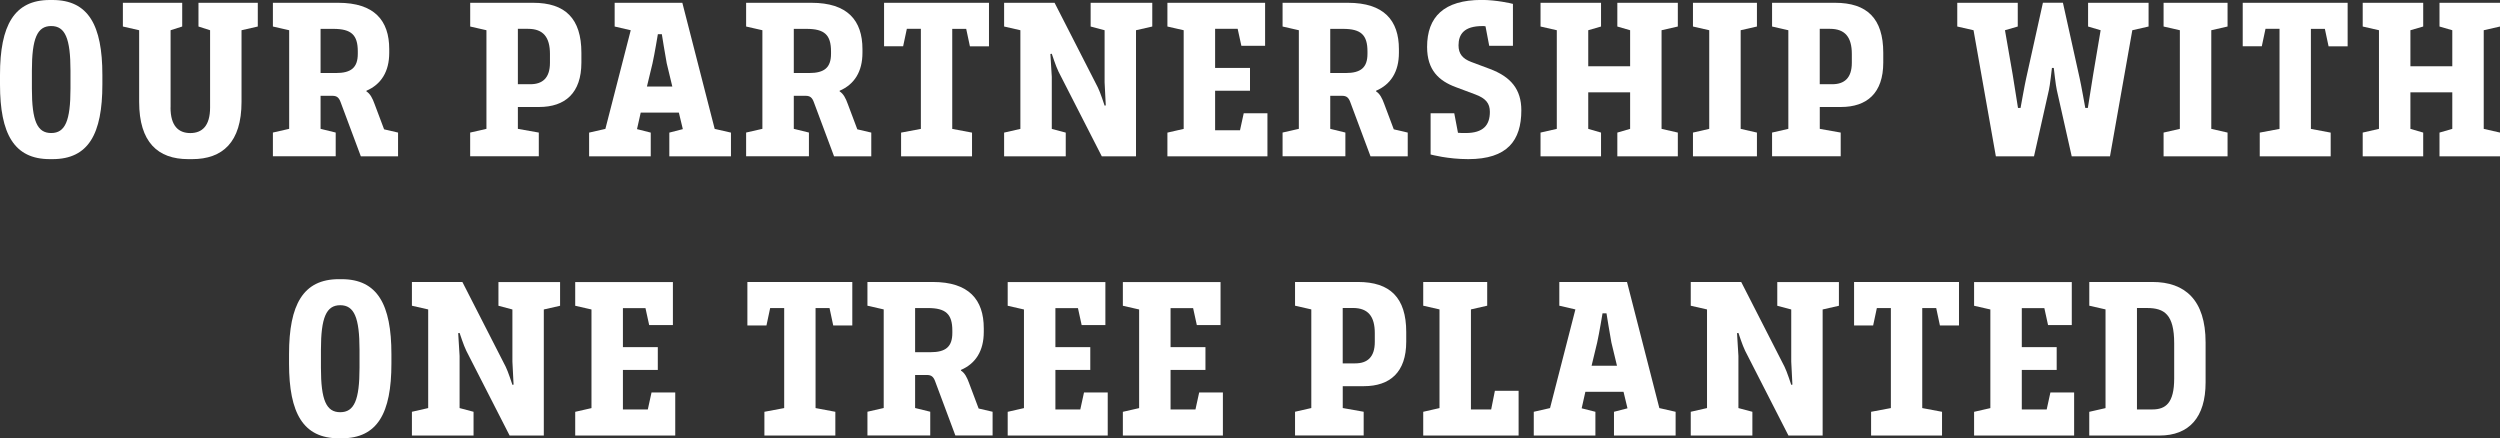 <?xml version="1.0" encoding="UTF-8"?><svg id="Layer_2" xmlns="http://www.w3.org/2000/svg" viewBox="0 0 768.24 134.69"><rect x="0" y="0" width="768.24" height="134.69" fill="#333333" stroke="none"/><defs><style>.cls-1{fill:#fff;}</style></defs><g id="Layer_1-2"><g><path class="cls-1" d="M16.16,0c11.01,0,15.3,7.79,15.3,23.02v2.93c0,15.23-4.29,22.95-15.3,22.95h-.86C4.36,48.9,0,41.18,0,25.95v-2.93C0,7.79,4.36,0,15.3,0h.86Zm5.5,21.73c0-9.94-1.64-13.73-5.93-13.73s-5.93,3.79-5.93,13.73v5.5c0,9.94,1.64,13.65,5.93,13.65s5.93-3.72,5.93-13.65v-5.5Z"/><path class="cls-1" d="M52.4,33.03c0,5.72,2.5,7.86,6.08,7.86s6.08-2.14,6.08-7.86V9.29l-3.57-1.14V.86h18.23v7.29l-5,1.14V31.31c0,12.44-5.86,17.59-15.16,17.59h-1.22c-9.29,0-15.08-5.15-15.08-17.59V9.29l-5-1.14V.86h18.23v7.29l-3.57,1.14v23.73Z"/><path class="cls-1" d="M88.86,9.29l-5-1.14V.86h20.09c11.08,0,15.66,5.43,15.66,14.23v1.14c0,5.79-2.5,9.72-7.01,11.65v.21c1.14,.71,1.86,2.07,2.5,3.86l2.93,7.79,4.29,1v7.29h-11.44l-6.22-16.66c-.5-1.36-1.14-1.93-2.5-1.93h-3.65v10.15l4.65,1.14v7.29h-19.3v-7.29l5-1.14V9.29Zm9.65-.43v13.58h4.72c4.65,0,6.72-1.64,6.72-5.93v-.71c0-5.08-2-6.93-7.51-6.93h-3.93Z"/><path class="cls-1" d="M149.49,9.29l-5-1.14V.86h19.37c9.79,0,14.8,4.79,14.8,15.37v3c0,9.37-5,13.65-13.01,13.65h-6.51v6.72l6.43,1.14v7.29h-21.09v-7.29l5-1.14V9.29Zm9.65-.43V25.88h3.86c3.72,0,6-1.93,6-6.58v-2.72c0-5.15-2.07-7.72-6.72-7.72h-3.15Z"/><path class="cls-1" d="M193.81,9.29l-4.93-1.14V.86h20.8l9.94,38.75,5,1.14v7.29h-18.94v-7.29l4.15-1.07-1.22-5.08h-11.72l-1.14,5.08,4.22,1.07v7.29h-18.94v-7.29l5-1.14,7.79-30.31Zm5,17.3h7.79l-1.72-7.15c-.43-2.22-1.5-8.94-1.5-8.94h-1.22s-1,6.08-1.64,8.94l-1.72,7.15Z"/><path class="cls-1" d="M234.28,9.29l-5-1.14V.86h20.09c11.08,0,15.66,5.43,15.66,14.23v1.14c0,5.79-2.5,9.72-7.01,11.65v.21c1.14,.71,1.86,2.07,2.5,3.86l2.93,7.79,4.29,1v7.29h-11.44l-6.22-16.66c-.5-1.36-1.14-1.93-2.5-1.93h-3.65v10.15l4.65,1.14v7.29h-19.3v-7.29l5-1.14V9.29Zm9.65-.43v13.58h4.72c4.65,0,6.72-1.64,6.72-5.93v-.71c0-5.08-2-6.93-7.51-6.93h-3.93Z"/><path class="cls-1" d="M282.96,8.86h-4.29l-1.14,5.36h-5.86V.86h32.24V14.23h-5.86l-1.14-5.36h-4.29v30.74l6.08,1.14v7.29h-21.8v-7.29l6.08-1.14V8.86Z"/><path class="cls-1" d="M349.09,48.04h-10.51l-13.3-26.02c-.79-1.57-2.07-5.5-2.07-5.5l-.43,.07,.43,7.01v16.01l4.29,1.14v7.29h-18.94v-7.29l5-1.14V9.29l-5-1.14V.86h15.51l13.3,26.02c.71,1.36,2.07,5.58,2.07,5.58l.36-.07-.36-7.08V9.29l-4.29-1.14V.86h18.94v7.29l-5,1.14V48.04Z"/><path class="cls-1" d="M373.4,8.86v12.01h10.72v7.01h-10.72v12.15h7.65l1.14-5.22h7.29v13.23h-30.74v-7.29l5-1.14V9.29l-5-1.14V.86h30.02V14.08h-7.29l-1.14-5.22h-6.93Z"/><path class="cls-1" d="M399.13,9.29l-5-1.14V.86h20.09c11.08,0,15.66,5.43,15.66,14.23v1.14c0,5.79-2.5,9.72-7.01,11.65v.21c1.14,.71,1.86,2.07,2.5,3.86l2.93,7.79,4.29,1v7.29h-11.44l-6.22-16.66c-.5-1.36-1.14-1.93-2.5-1.93h-3.65v10.15l4.65,1.14v7.29h-19.3v-7.29l5-1.14V9.29Zm9.65-.43v13.58h4.72c4.65,0,6.72-1.64,6.72-5.93v-.71c0-5.08-2-6.93-7.51-6.93h-3.93Z"/><path class="cls-1" d="M439.6,34.81h7.29l1.14,6c.79,.07,1.5,.07,2.36,.07,5.5,0,7.44-2.5,7.44-6.51,0-2.57-1.22-4.15-4.5-5.36l-5.93-2.22c-5.22-1.93-8.86-5.22-8.86-12.37,0-9.22,5.15-14.44,16.8-14.44,4.43,0,9.15,1.07,9.58,1.22V14.08h-7.29l-1.14-6c-.36-.07-.64-.07-.93-.07-5.65,0-7.36,2.5-7.36,5.93,0,2.57,1.22,4.07,3.86,5.08l5.72,2.14c6.51,2.43,9.72,6.29,9.72,12.73,0,9.29-4.29,15.01-16.3,15.01-6.29,0-11.29-1.36-11.58-1.43v-12.65Z"/><path class="cls-1" d="M510.59,39.6l5,1.14v7.29h-18.59v-7.29l3.93-1.14v-11.22h-12.87v11.22l3.93,1.14v7.29h-18.59v-7.29l5-1.14V9.29l-5-1.14V.86h18.59v7.29l-3.93,1.14v11.08h12.87V9.29l-3.93-1.14V.86h18.59v7.29l-5,1.14v30.31Z"/><path class="cls-1" d="M534.9,39.6l5,1.14v7.29h-19.66v-7.29l5-1.14V9.29l-5-1.14V.86h19.66v7.29l-5,1.14v30.31Z"/><path class="cls-1" d="M549.55,9.29l-5-1.14V.86h19.37c9.79,0,14.8,4.79,14.8,15.37v3c0,9.37-5,13.65-13.01,13.65h-6.5v6.72l6.43,1.14v7.29h-21.09v-7.29l5-1.14V9.29Zm9.65-.43V25.88h3.86c3.72,0,6-1.93,6-6.58v-2.72c0-5.15-2.07-7.72-6.72-7.72h-3.15Z"/><path class="cls-1" d="M648.35,48.04h-11.72l-4.58-20.37c-.29-1.07-.93-6.79-.93-6.79h-.57s-.64,5.72-.93,6.79l-4.58,20.37h-11.72l-6.86-38.75-5-1.14V.86h18.59v7.29l-3.93,1.14,2.36,13.58c.36,2.22,1.64,10.29,1.64,10.29h.79s1.36-7.58,1.72-9.08l5.15-23.23h6.15l5.15,23.23c.36,1.5,1.72,9.08,1.72,9.08h.79s1.29-8.08,1.64-10.29l2.29-13.58-3.86-1.14V.86h18.59v7.29l-5,1.14-6.86,38.75Z"/><path class="cls-1" d="M679.52,39.6l5,1.14v7.29h-19.66v-7.29l5-1.14V9.29l-5-1.14V.86h19.66v7.29l-5,1.14v30.31Z"/><path class="cls-1" d="M700.47,8.86h-4.29l-1.14,5.36h-5.86V.86h32.24V14.23h-5.86l-1.14-5.36h-4.29v30.74l6.08,1.14v7.29h-21.8v-7.29l6.08-1.14V8.86Z"/><path class="cls-1" d="M763.24,39.6l5,1.14v7.29h-18.59v-7.29l3.93-1.14v-11.22h-12.87v11.22l3.93,1.14v7.29h-18.59v-7.29l5-1.14V9.29l-5-1.14V.86h18.59v7.29l-3.93,1.14v11.08h12.87V9.29l-3.93-1.14V.86h18.59v7.29l-5,1.14v30.31Z"/><path class="cls-1" d="M104.98,85.79c11.01,0,15.3,7.79,15.3,23.02v2.93c0,15.23-4.29,22.95-15.3,22.95h-.86c-10.94,0-15.3-7.72-15.3-22.95v-2.93c0-15.23,4.36-23.02,15.3-23.02h.86Zm5.5,21.73c0-9.94-1.64-13.73-5.93-13.73s-5.93,3.79-5.93,13.73v5.5c0,9.94,1.64,13.65,5.93,13.65s5.93-3.72,5.93-13.65v-5.5Z"/><path class="cls-1" d="M167.11,133.83h-10.51l-13.3-26.02c-.79-1.57-2.07-5.5-2.07-5.5l-.43,.07,.43,7.01v16.01l4.29,1.14v7.29h-18.94v-7.29l5-1.14v-30.31l-5-1.14v-7.29h15.51l13.3,26.02c.71,1.36,2.07,5.58,2.07,5.58l.36-.07-.36-7.08v-16.01l-4.29-1.14v-7.29h18.94v7.29l-5,1.14v38.75Z"/><path class="cls-1" d="M191.42,94.66v12.01h10.72v7.01h-10.72v12.15h7.65l1.14-5.22h7.29v13.23h-30.74v-7.29l5-1.14v-30.31l-5-1.14v-7.29h30.02v13.23h-7.29l-1.14-5.22h-6.93Z"/><path class="cls-1" d="M240.96,94.66h-4.29l-1.14,5.36h-5.86v-13.37h32.24v13.37h-5.86l-1.14-5.36h-4.29v30.74l6.08,1.14v7.29h-21.8v-7.29l6.08-1.14v-30.74Z"/><path class="cls-1" d="M271.56,95.08l-5-1.14v-7.29h20.09c11.08,0,15.66,5.43,15.66,14.23v1.14c0,5.79-2.5,9.72-7.01,11.65v.21c1.14,.71,1.86,2.07,2.5,3.86l2.93,7.79,4.29,1v7.29h-11.44l-6.22-16.66c-.5-1.36-1.14-1.93-2.5-1.93h-3.65v10.15l4.65,1.14v7.29h-19.3v-7.29l5-1.14v-30.31Zm9.65-.43v13.58h4.72c4.65,0,6.72-1.64,6.72-5.93v-.71c0-5.08-2-6.93-7.51-6.93h-3.93Z"/><path class="cls-1" d="M324.32,94.66v12.01h10.72v7.01h-10.72v12.15h7.65l1.14-5.22h7.29v13.23h-30.74v-7.29l5-1.14v-30.31l-5-1.14v-7.29h30.02v13.23h-7.29l-1.14-5.22h-6.93Z"/><path class="cls-1" d="M359.71,94.66v12.01h10.72v7.01h-10.72v12.15h7.65l1.14-5.22h7.29v13.23h-30.74v-7.29l5-1.14v-30.31l-5-1.14v-7.29h30.02v13.23h-7.29l-1.14-5.22h-6.93Z"/><path class="cls-1" d="M402.96,95.08l-5-1.14v-7.29h19.37c9.79,0,14.8,4.79,14.8,15.37v3c0,9.37-5,13.65-13.01,13.65h-6.5v6.72l6.43,1.14v7.29h-21.09v-7.29l5-1.14v-30.31Zm9.65-.43v17.01h3.86c3.72,0,6-1.93,6-6.58v-2.72c0-5.15-2.07-7.72-6.72-7.72h-3.15Z"/><path class="cls-1" d="M442.35,95.08l-5-1.14v-7.29h19.66v7.29l-5,1.14v30.74h6.22l1.14-5.72h7.29v13.73h-29.31v-7.29l5-1.14v-30.31Z"/><path class="cls-1" d="M484.1,95.08l-4.93-1.14v-7.29h20.8l9.94,38.75,5,1.14v7.29h-18.94v-7.29l4.15-1.07-1.22-5.08h-11.72l-1.14,5.08,4.22,1.07v7.29h-18.94v-7.29l5-1.14,7.79-30.31Zm5,17.3h7.79l-1.72-7.15c-.43-2.22-1.5-8.94-1.5-8.94h-1.22s-1,6.08-1.64,8.94l-1.72,7.15Z"/><path class="cls-1" d="M560.09,133.83h-10.51l-13.3-26.02c-.79-1.57-2.07-5.5-2.07-5.5l-.43,.07,.43,7.01v16.01l4.29,1.14v7.29h-18.94v-7.29l5-1.14v-30.31l-5-1.14v-7.29h15.51l13.3,26.02c.71,1.36,2.07,5.58,2.07,5.58l.36-.07-.36-7.08v-16.01l-4.29-1.14v-7.29h18.94v7.29l-5,1.14v38.75Z"/><path class="cls-1" d="M581.04,94.66h-4.29l-1.14,5.36h-5.86v-13.37h32.24v13.37h-5.86l-1.14-5.36h-4.29v30.74l6.08,1.14v7.29h-21.8v-7.29l6.08-1.14v-30.74Z"/><path class="cls-1" d="M621.29,94.66v12.01h10.72v7.01h-10.72v12.15h7.65l1.14-5.22h7.29v13.23h-30.74v-7.29l5-1.14v-30.31l-5-1.14v-7.29h30.02v13.23h-7.29l-1.14-5.22h-6.93Z"/><path class="cls-1" d="M647.03,95.08l-5-1.14v-7.29h19.44c9.94,0,16.3,5.5,16.3,18.59v12.3c0,10.72-5.08,16.3-14.16,16.3h-21.59v-7.29l5-1.14v-30.31Zm9.65-.43v31.17h4.72c4.08,0,6.72-1.93,6.72-9.51v-10.79c0-8.87-3-10.87-8.36-10.87h-3.07Z"/></g></g></svg>
